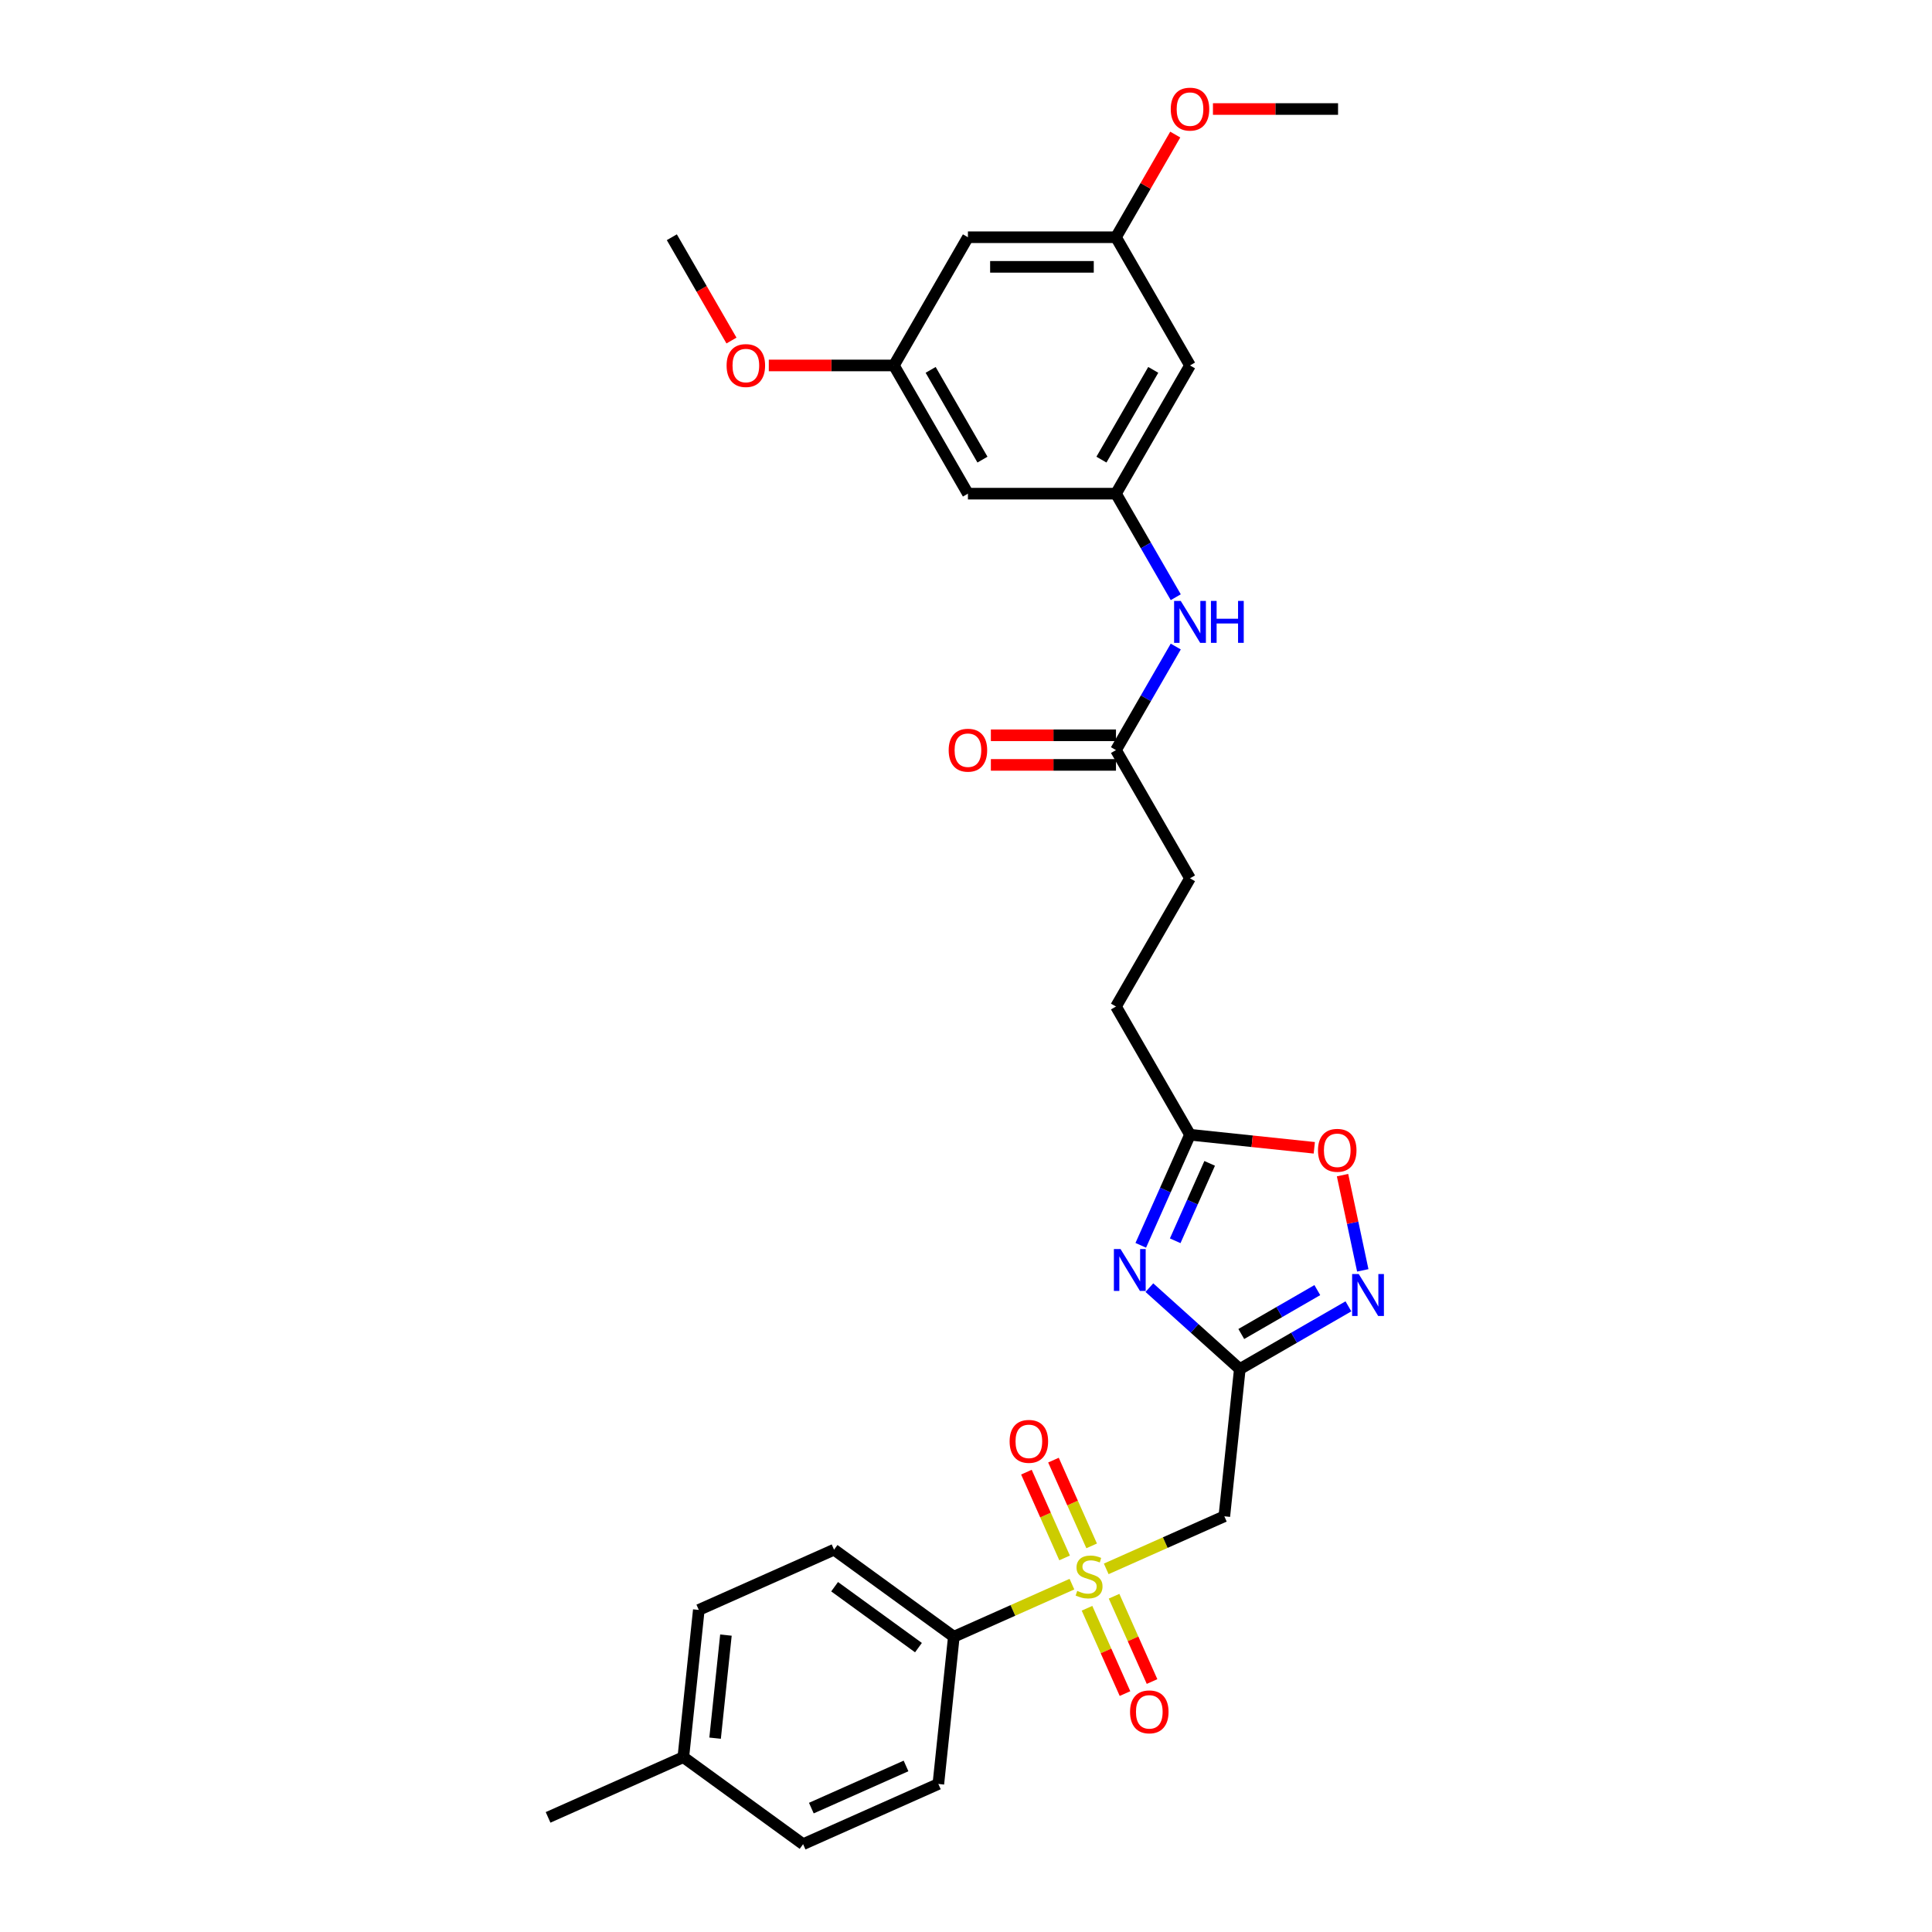 <?xml version='1.0' encoding='iso-8859-1'?>
<svg version='1.1' baseProfile='full'
              xmlns='http://www.w3.org/2000/svg'
                      xmlns:rdkit='http://www.rdkit.org/xml'
                      xmlns:xlink='http://www.w3.org/1999/xlink'
                  xml:space='preserve'
width='1000px' height='1000px' viewBox='0 0 1000 1000'>
<!-- END OF HEADER -->
<rect style='opacity:1.0;fill:#FFFFFF;stroke:none' width='1000' height='1000' x='0' y='0'> </rect>
<path class='bond-2' d='M 572.58,812.047 L 603.145,798.439' style='fill:none;fill-rule:evenodd;stroke:#CCCC00;stroke-width:6px;stroke-linecap:butt;stroke-linejoin:miter;stroke-opacity:1' />
<path class='bond-2' d='M 603.145,798.439 L 633.711,784.83' style='fill:none;fill-rule:evenodd;stroke:#000000;stroke-width:6px;stroke-linecap:butt;stroke-linejoin:miter;stroke-opacity:1' />
<path class='bond-6' d='M 554.832,819.949 L 524.266,833.558' style='fill:none;fill-rule:evenodd;stroke:#CCCC00;stroke-width:6px;stroke-linecap:butt;stroke-linejoin:miter;stroke-opacity:1' />
<path class='bond-6' d='M 524.266,833.558 L 493.701,847.167' style='fill:none;fill-rule:evenodd;stroke:#000000;stroke-width:6px;stroke-linecap:butt;stroke-linejoin:miter;stroke-opacity:1' />
<path class='bond-9' d='M 562.635,832.433 L 572.466,854.514' style='fill:none;fill-rule:evenodd;stroke:#CCCC00;stroke-width:6px;stroke-linecap:butt;stroke-linejoin:miter;stroke-opacity:1' />
<path class='bond-9' d='M 572.466,854.514 L 582.297,876.596' style='fill:none;fill-rule:evenodd;stroke:#FF0000;stroke-width:6px;stroke-linecap:butt;stroke-linejoin:miter;stroke-opacity:1' />
<path class='bond-9' d='M 576.636,826.2 L 586.467,848.281' style='fill:none;fill-rule:evenodd;stroke:#CCCC00;stroke-width:6px;stroke-linecap:butt;stroke-linejoin:miter;stroke-opacity:1' />
<path class='bond-9' d='M 586.467,848.281 L 596.298,870.362' style='fill:none;fill-rule:evenodd;stroke:#FF0000;stroke-width:6px;stroke-linecap:butt;stroke-linejoin:miter;stroke-opacity:1' />
<path class='bond-10' d='M 565.036,800.145 L 555.154,777.95' style='fill:none;fill-rule:evenodd;stroke:#CCCC00;stroke-width:6px;stroke-linecap:butt;stroke-linejoin:miter;stroke-opacity:1' />
<path class='bond-10' d='M 555.154,777.95 L 545.272,755.754' style='fill:none;fill-rule:evenodd;stroke:#FF0000;stroke-width:6px;stroke-linecap:butt;stroke-linejoin:miter;stroke-opacity:1' />
<path class='bond-10' d='M 551.035,806.379 L 541.153,784.183' style='fill:none;fill-rule:evenodd;stroke:#CCCC00;stroke-width:6px;stroke-linecap:butt;stroke-linejoin:miter;stroke-opacity:1' />
<path class='bond-10' d='M 541.153,784.183 L 531.271,761.988' style='fill:none;fill-rule:evenodd;stroke:#FF0000;stroke-width:6px;stroke-linecap:butt;stroke-linejoin:miter;stroke-opacity:1' />
<path class='bond-0' d='M 641.721,708.619 L 633.711,784.83' style='fill:none;fill-rule:evenodd;stroke:#000000;stroke-width:6px;stroke-linecap:butt;stroke-linejoin:miter;stroke-opacity:1' />
<path class='bond-1' d='M 641.721,708.619 L 618.32,687.549' style='fill:none;fill-rule:evenodd;stroke:#000000;stroke-width:6px;stroke-linecap:butt;stroke-linejoin:miter;stroke-opacity:1' />
<path class='bond-1' d='M 618.32,687.549 L 594.92,666.479' style='fill:none;fill-rule:evenodd;stroke:#0000FF;stroke-width:6px;stroke-linecap:butt;stroke-linejoin:miter;stroke-opacity:1' />
<path class='bond-3' d='M 641.721,708.619 L 669.83,692.391' style='fill:none;fill-rule:evenodd;stroke:#000000;stroke-width:6px;stroke-linecap:butt;stroke-linejoin:miter;stroke-opacity:1' />
<path class='bond-3' d='M 669.83,692.391 L 697.939,676.162' style='fill:none;fill-rule:evenodd;stroke:#0000FF;stroke-width:6px;stroke-linecap:butt;stroke-linejoin:miter;stroke-opacity:1' />
<path class='bond-3' d='M 642.491,690.478 L 662.167,679.118' style='fill:none;fill-rule:evenodd;stroke:#000000;stroke-width:6px;stroke-linecap:butt;stroke-linejoin:miter;stroke-opacity:1' />
<path class='bond-3' d='M 662.167,679.118 L 681.843,667.758' style='fill:none;fill-rule:evenodd;stroke:#0000FF;stroke-width:6px;stroke-linecap:butt;stroke-linejoin:miter;stroke-opacity:1' />
<path class='bond-4' d='M 590.458,644.577 L 603.2,615.958' style='fill:none;fill-rule:evenodd;stroke:#0000FF;stroke-width:6px;stroke-linecap:butt;stroke-linejoin:miter;stroke-opacity:1' />
<path class='bond-4' d='M 603.2,615.958 L 615.942,587.338' style='fill:none;fill-rule:evenodd;stroke:#000000;stroke-width:6px;stroke-linecap:butt;stroke-linejoin:miter;stroke-opacity:1' />
<path class='bond-4' d='M 608.282,642.225 L 617.201,622.191' style='fill:none;fill-rule:evenodd;stroke:#0000FF;stroke-width:6px;stroke-linecap:butt;stroke-linejoin:miter;stroke-opacity:1' />
<path class='bond-4' d='M 617.201,622.191 L 626.121,602.158' style='fill:none;fill-rule:evenodd;stroke:#000000;stroke-width:6px;stroke-linecap:butt;stroke-linejoin:miter;stroke-opacity:1' />
<path class='bond-5' d='M 705.371,657.538 L 700.133,632.893' style='fill:none;fill-rule:evenodd;stroke:#0000FF;stroke-width:6px;stroke-linecap:butt;stroke-linejoin:miter;stroke-opacity:1' />
<path class='bond-5' d='M 700.133,632.893 L 694.895,608.249' style='fill:none;fill-rule:evenodd;stroke:#FF0000;stroke-width:6px;stroke-linecap:butt;stroke-linejoin:miter;stroke-opacity:1' />
<path class='bond-20' d='M 615.942,587.338 L 577.627,520.975' style='fill:none;fill-rule:evenodd;stroke:#000000;stroke-width:6px;stroke-linecap:butt;stroke-linejoin:miter;stroke-opacity:1' />
<path class='bond-31' d='M 615.942,587.338 L 648.109,590.719' style='fill:none;fill-rule:evenodd;stroke:#000000;stroke-width:6px;stroke-linecap:butt;stroke-linejoin:miter;stroke-opacity:1' />
<path class='bond-31' d='M 648.109,590.719 L 680.275,594.1' style='fill:none;fill-rule:evenodd;stroke:#FF0000;stroke-width:6px;stroke-linecap:butt;stroke-linejoin:miter;stroke-opacity:1' />
<path class='bond-18' d='M 493.701,847.167 L 431.705,802.124' style='fill:none;fill-rule:evenodd;stroke:#000000;stroke-width:6px;stroke-linecap:butt;stroke-linejoin:miter;stroke-opacity:1' />
<path class='bond-18' d='M 475.393,852.809 L 431.996,821.28' style='fill:none;fill-rule:evenodd;stroke:#000000;stroke-width:6px;stroke-linecap:butt;stroke-linejoin:miter;stroke-opacity:1' />
<path class='bond-19' d='M 493.701,847.167 L 485.691,923.377' style='fill:none;fill-rule:evenodd;stroke:#000000;stroke-width:6px;stroke-linecap:butt;stroke-linejoin:miter;stroke-opacity:1' />
<path class='bond-7' d='M 577.627,255.519 L 593.099,282.318' style='fill:none;fill-rule:evenodd;stroke:#000000;stroke-width:6px;stroke-linecap:butt;stroke-linejoin:miter;stroke-opacity:1' />
<path class='bond-7' d='M 593.099,282.318 L 608.571,309.117' style='fill:none;fill-rule:evenodd;stroke:#0000FF;stroke-width:6px;stroke-linecap:butt;stroke-linejoin:miter;stroke-opacity:1' />
<path class='bond-12' d='M 577.627,255.519 L 615.942,189.156' style='fill:none;fill-rule:evenodd;stroke:#000000;stroke-width:6px;stroke-linecap:butt;stroke-linejoin:miter;stroke-opacity:1' />
<path class='bond-12' d='M 570.102,237.902 L 596.922,191.447' style='fill:none;fill-rule:evenodd;stroke:#000000;stroke-width:6px;stroke-linecap:butt;stroke-linejoin:miter;stroke-opacity:1' />
<path class='bond-13' d='M 577.627,255.519 L 500.997,255.519' style='fill:none;fill-rule:evenodd;stroke:#000000;stroke-width:6px;stroke-linecap:butt;stroke-linejoin:miter;stroke-opacity:1' />
<path class='bond-8' d='M 608.571,334.65 L 593.099,361.448' style='fill:none;fill-rule:evenodd;stroke:#0000FF;stroke-width:6px;stroke-linecap:butt;stroke-linejoin:miter;stroke-opacity:1' />
<path class='bond-8' d='M 593.099,361.448 L 577.627,388.247' style='fill:none;fill-rule:evenodd;stroke:#000000;stroke-width:6px;stroke-linecap:butt;stroke-linejoin:miter;stroke-opacity:1' />
<path class='bond-11' d='M 577.627,388.247 L 615.942,454.611' style='fill:none;fill-rule:evenodd;stroke:#000000;stroke-width:6px;stroke-linecap:butt;stroke-linejoin:miter;stroke-opacity:1' />
<path class='bond-17' d='M 577.627,380.584 L 545.251,380.584' style='fill:none;fill-rule:evenodd;stroke:#000000;stroke-width:6px;stroke-linecap:butt;stroke-linejoin:miter;stroke-opacity:1' />
<path class='bond-17' d='M 545.251,380.584 L 512.874,380.584' style='fill:none;fill-rule:evenodd;stroke:#FF0000;stroke-width:6px;stroke-linecap:butt;stroke-linejoin:miter;stroke-opacity:1' />
<path class='bond-17' d='M 577.627,395.91 L 545.251,395.91' style='fill:none;fill-rule:evenodd;stroke:#000000;stroke-width:6px;stroke-linecap:butt;stroke-linejoin:miter;stroke-opacity:1' />
<path class='bond-17' d='M 545.251,395.91 L 512.874,395.91' style='fill:none;fill-rule:evenodd;stroke:#FF0000;stroke-width:6px;stroke-linecap:butt;stroke-linejoin:miter;stroke-opacity:1' />
<path class='bond-14' d='M 615.942,189.156 L 577.627,122.792' style='fill:none;fill-rule:evenodd;stroke:#000000;stroke-width:6px;stroke-linecap:butt;stroke-linejoin:miter;stroke-opacity:1' />
<path class='bond-15' d='M 500.997,255.519 L 462.682,189.156' style='fill:none;fill-rule:evenodd;stroke:#000000;stroke-width:6px;stroke-linecap:butt;stroke-linejoin:miter;stroke-opacity:1' />
<path class='bond-15' d='M 508.522,237.902 L 481.702,191.447' style='fill:none;fill-rule:evenodd;stroke:#000000;stroke-width:6px;stroke-linecap:butt;stroke-linejoin:miter;stroke-opacity:1' />
<path class='bond-25' d='M 577.627,122.792 L 592.966,96.223' style='fill:none;fill-rule:evenodd;stroke:#000000;stroke-width:6px;stroke-linecap:butt;stroke-linejoin:miter;stroke-opacity:1' />
<path class='bond-25' d='M 592.966,96.223 L 608.306,69.654' style='fill:none;fill-rule:evenodd;stroke:#FF0000;stroke-width:6px;stroke-linecap:butt;stroke-linejoin:miter;stroke-opacity:1' />
<path class='bond-32' d='M 577.627,122.792 L 500.997,122.792' style='fill:none;fill-rule:evenodd;stroke:#000000;stroke-width:6px;stroke-linecap:butt;stroke-linejoin:miter;stroke-opacity:1' />
<path class='bond-32' d='M 566.132,138.118 L 512.491,138.118' style='fill:none;fill-rule:evenodd;stroke:#000000;stroke-width:6px;stroke-linecap:butt;stroke-linejoin:miter;stroke-opacity:1' />
<path class='bond-16' d='M 462.682,189.156 L 500.997,122.792' style='fill:none;fill-rule:evenodd;stroke:#000000;stroke-width:6px;stroke-linecap:butt;stroke-linejoin:miter;stroke-opacity:1' />
<path class='bond-26' d='M 462.682,189.156 L 430.305,189.156' style='fill:none;fill-rule:evenodd;stroke:#000000;stroke-width:6px;stroke-linecap:butt;stroke-linejoin:miter;stroke-opacity:1' />
<path class='bond-26' d='M 430.305,189.156 L 397.929,189.156' style='fill:none;fill-rule:evenodd;stroke:#FF0000;stroke-width:6px;stroke-linecap:butt;stroke-linejoin:miter;stroke-opacity:1' />
<path class='bond-23' d='M 431.705,802.124 L 361.7,833.293' style='fill:none;fill-rule:evenodd;stroke:#000000;stroke-width:6px;stroke-linecap:butt;stroke-linejoin:miter;stroke-opacity:1' />
<path class='bond-22' d='M 485.691,923.377 L 415.685,954.545' style='fill:none;fill-rule:evenodd;stroke:#000000;stroke-width:6px;stroke-linecap:butt;stroke-linejoin:miter;stroke-opacity:1' />
<path class='bond-22' d='M 468.956,914.051 L 419.952,935.869' style='fill:none;fill-rule:evenodd;stroke:#000000;stroke-width:6px;stroke-linecap:butt;stroke-linejoin:miter;stroke-opacity:1' />
<path class='bond-21' d='M 577.627,520.975 L 615.942,454.611' style='fill:none;fill-rule:evenodd;stroke:#000000;stroke-width:6px;stroke-linecap:butt;stroke-linejoin:miter;stroke-opacity:1' />
<path class='bond-24' d='M 415.685,954.545 L 353.69,909.503' style='fill:none;fill-rule:evenodd;stroke:#000000;stroke-width:6px;stroke-linecap:butt;stroke-linejoin:miter;stroke-opacity:1' />
<path class='bond-30' d='M 361.7,833.293 L 353.69,909.503' style='fill:none;fill-rule:evenodd;stroke:#000000;stroke-width:6px;stroke-linecap:butt;stroke-linejoin:miter;stroke-opacity:1' />
<path class='bond-30' d='M 375.741,846.326 L 370.134,899.674' style='fill:none;fill-rule:evenodd;stroke:#000000;stroke-width:6px;stroke-linecap:butt;stroke-linejoin:miter;stroke-opacity:1' />
<path class='bond-27' d='M 353.69,909.503 L 283.685,940.672' style='fill:none;fill-rule:evenodd;stroke:#000000;stroke-width:6px;stroke-linecap:butt;stroke-linejoin:miter;stroke-opacity:1' />
<path class='bond-29' d='M 627.82,56.428 L 660.196,56.428' style='fill:none;fill-rule:evenodd;stroke:#FF0000;stroke-width:6px;stroke-linecap:butt;stroke-linejoin:miter;stroke-opacity:1' />
<path class='bond-29' d='M 660.196,56.428 L 692.573,56.428' style='fill:none;fill-rule:evenodd;stroke:#000000;stroke-width:6px;stroke-linecap:butt;stroke-linejoin:miter;stroke-opacity:1' />
<path class='bond-28' d='M 378.61,176.266 L 363.173,149.529' style='fill:none;fill-rule:evenodd;stroke:#FF0000;stroke-width:6px;stroke-linecap:butt;stroke-linejoin:miter;stroke-opacity:1' />
<path class='bond-28' d='M 363.173,149.529 L 347.736,122.792' style='fill:none;fill-rule:evenodd;stroke:#000000;stroke-width:6px;stroke-linecap:butt;stroke-linejoin:miter;stroke-opacity:1' />
<path  class='atom-0' d='M 557.576 823.447
Q 557.821 823.539, 558.832 823.968
Q 559.844 824.397, 560.947 824.673
Q 562.081 824.918, 563.185 824.918
Q 565.239 824.918, 566.434 823.937
Q 567.629 822.926, 567.629 821.178
Q 567.629 819.983, 567.016 819.247
Q 566.434 818.512, 565.514 818.113
Q 564.595 817.715, 563.062 817.255
Q 561.131 816.673, 559.966 816.121
Q 558.832 815.569, 558.005 814.404
Q 557.208 813.24, 557.208 811.278
Q 557.208 808.55, 559.047 806.864
Q 560.917 805.178, 564.595 805.178
Q 567.108 805.178, 569.959 806.373
L 569.254 808.734
Q 566.649 807.661, 564.687 807.661
Q 562.572 807.661, 561.407 808.55
Q 560.242 809.408, 560.273 810.91
Q 560.273 812.075, 560.855 812.78
Q 561.468 813.485, 562.327 813.883
Q 563.216 814.282, 564.687 814.741
Q 566.649 815.355, 567.813 815.968
Q 568.978 816.581, 569.806 817.837
Q 570.664 819.063, 570.664 821.178
Q 570.664 824.182, 568.641 825.807
Q 566.649 827.401, 563.307 827.401
Q 561.376 827.401, 559.905 826.972
Q 558.464 826.573, 556.748 825.868
L 557.576 823.447
' fill='#CCCC00'/>
<path  class='atom-2' d='M 579.977 646.493
L 587.088 657.987
Q 587.793 659.121, 588.927 661.175
Q 590.061 663.229, 590.123 663.351
L 590.123 646.493
L 593.004 646.493
L 593.004 668.195
L 590.031 668.195
L 582.398 655.627
Q 581.509 654.156, 580.559 652.47
Q 579.64 650.784, 579.364 650.263
L 579.364 668.195
L 576.544 668.195
L 576.544 646.493
L 579.977 646.493
' fill='#0000FF'/>
<path  class='atom-4' d='M 703.288 659.453
L 710.399 670.948
Q 711.104 672.082, 712.238 674.136
Q 713.373 676.189, 713.434 676.312
L 713.434 659.453
L 716.315 659.453
L 716.315 681.155
L 713.342 681.155
L 705.71 668.588
Q 704.821 667.116, 703.87 665.43
Q 702.951 663.745, 702.675 663.224
L 702.675 681.155
L 699.855 681.155
L 699.855 659.453
L 703.288 659.453
' fill='#0000FF'/>
<path  class='atom-6' d='M 682.191 595.41
Q 682.191 590.199, 684.766 587.287
Q 687.34 584.375, 692.153 584.375
Q 696.965 584.375, 699.54 587.287
Q 702.115 590.199, 702.115 595.41
Q 702.115 600.682, 699.509 603.686
Q 696.904 606.659, 692.153 606.659
Q 687.371 606.659, 684.766 603.686
Q 682.191 600.713, 682.191 595.41
M 692.153 604.207
Q 695.463 604.207, 697.241 602
Q 699.049 599.762, 699.049 595.41
Q 699.049 591.149, 697.241 589.003
Q 695.463 586.827, 692.153 586.827
Q 688.842 586.827, 687.034 588.973
Q 685.256 591.118, 685.256 595.41
Q 685.256 599.793, 687.034 602
Q 688.842 604.207, 692.153 604.207
' fill='#FF0000'/>
<path  class='atom-9' d='M 611.145 311.032
L 618.256 322.527
Q 618.961 323.661, 620.096 325.715
Q 621.23 327.768, 621.291 327.891
L 621.291 311.032
L 624.172 311.032
L 624.172 332.734
L 621.199 332.734
L 613.567 320.167
Q 612.678 318.695, 611.728 317.01
Q 610.808 315.324, 610.532 314.803
L 610.532 332.734
L 607.712 332.734
L 607.712 311.032
L 611.145 311.032
' fill='#0000FF'/>
<path  class='atom-9' d='M 626.778 311.032
L 629.72 311.032
L 629.72 320.259
L 640.816 320.259
L 640.816 311.032
L 643.759 311.032
L 643.759 332.734
L 640.816 332.734
L 640.816 322.711
L 629.72 322.711
L 629.72 332.734
L 626.778 332.734
L 626.778 311.032
' fill='#0000FF'/>
<path  class='atom-10' d='M 584.912 886.065
Q 584.912 880.854, 587.487 877.942
Q 590.062 875.03, 594.874 875.03
Q 599.687 875.03, 602.261 877.942
Q 604.836 880.854, 604.836 886.065
Q 604.836 891.337, 602.231 894.341
Q 599.625 897.314, 594.874 897.314
Q 590.093 897.314, 587.487 894.341
Q 584.912 891.368, 584.912 886.065
M 594.874 894.862
Q 598.185 894.862, 599.963 892.655
Q 601.771 890.417, 601.771 886.065
Q 601.771 881.804, 599.963 879.659
Q 598.185 877.482, 594.874 877.482
Q 591.564 877.482, 589.755 879.628
Q 587.978 881.774, 587.978 886.065
Q 587.978 890.448, 589.755 892.655
Q 591.564 894.862, 594.874 894.862
' fill='#FF0000'/>
<path  class='atom-11' d='M 522.576 746.054
Q 522.576 740.843, 525.15 737.931
Q 527.725 735.019, 532.538 735.019
Q 537.35 735.019, 539.925 737.931
Q 542.5 740.843, 542.5 746.054
Q 542.5 751.326, 539.894 754.33
Q 537.289 757.304, 532.538 757.304
Q 527.756 757.304, 525.15 754.33
Q 522.576 751.357, 522.576 746.054
M 532.538 754.851
Q 535.848 754.851, 537.626 752.644
Q 539.434 750.407, 539.434 746.054
Q 539.434 741.794, 537.626 739.648
Q 535.848 737.472, 532.538 737.472
Q 529.227 737.472, 527.419 739.617
Q 525.641 741.763, 525.641 746.054
Q 525.641 750.438, 527.419 752.644
Q 529.227 754.851, 532.538 754.851
' fill='#FF0000'/>
<path  class='atom-18' d='M 491.035 388.308
Q 491.035 383.097, 493.61 380.185
Q 496.184 377.274, 500.997 377.274
Q 505.809 377.274, 508.384 380.185
Q 510.959 383.097, 510.959 388.308
Q 510.959 393.58, 508.353 396.584
Q 505.748 399.558, 500.997 399.558
Q 496.215 399.558, 493.61 396.584
Q 491.035 393.611, 491.035 388.308
M 500.997 397.105
Q 504.307 397.105, 506.085 394.899
Q 507.893 392.661, 507.893 388.308
Q 507.893 384.048, 506.085 381.902
Q 504.307 379.726, 500.997 379.726
Q 497.686 379.726, 495.878 381.871
Q 494.1 384.017, 494.1 388.308
Q 494.1 392.692, 495.878 394.899
Q 497.686 397.105, 500.997 397.105
' fill='#FF0000'/>
<path  class='atom-26' d='M 605.98 56.489
Q 605.98 51.278, 608.555 48.367
Q 611.13 45.455, 615.942 45.455
Q 620.755 45.455, 623.329 48.367
Q 625.904 51.278, 625.904 56.489
Q 625.904 61.761, 623.299 64.765
Q 620.693 67.739, 615.942 67.739
Q 611.16 67.739, 608.555 64.765
Q 605.98 61.792, 605.98 56.489
M 615.942 65.287
Q 619.253 65.287, 621.03 63.08
Q 622.839 60.842, 622.839 56.489
Q 622.839 52.229, 621.03 50.083
Q 619.253 47.907, 615.942 47.907
Q 612.632 47.907, 610.823 50.052
Q 609.045 52.198, 609.045 56.489
Q 609.045 60.873, 610.823 63.08
Q 612.632 65.287, 615.942 65.287
' fill='#FF0000'/>
<path  class='atom-27' d='M 376.089 189.217
Q 376.089 184.006, 378.664 181.094
Q 381.239 178.182, 386.051 178.182
Q 390.864 178.182, 393.438 181.094
Q 396.013 184.006, 396.013 189.217
Q 396.013 194.489, 393.408 197.493
Q 390.802 200.466, 386.051 200.466
Q 381.27 200.466, 378.664 197.493
Q 376.089 194.52, 376.089 189.217
M 386.051 198.014
Q 389.362 198.014, 391.14 195.807
Q 392.948 193.57, 392.948 189.217
Q 392.948 184.956, 391.14 182.811
Q 389.362 180.634, 386.051 180.634
Q 382.741 180.634, 380.932 182.78
Q 379.155 184.926, 379.155 189.217
Q 379.155 193.6, 380.932 195.807
Q 382.741 198.014, 386.051 198.014
' fill='#FF0000'/>
</svg>
